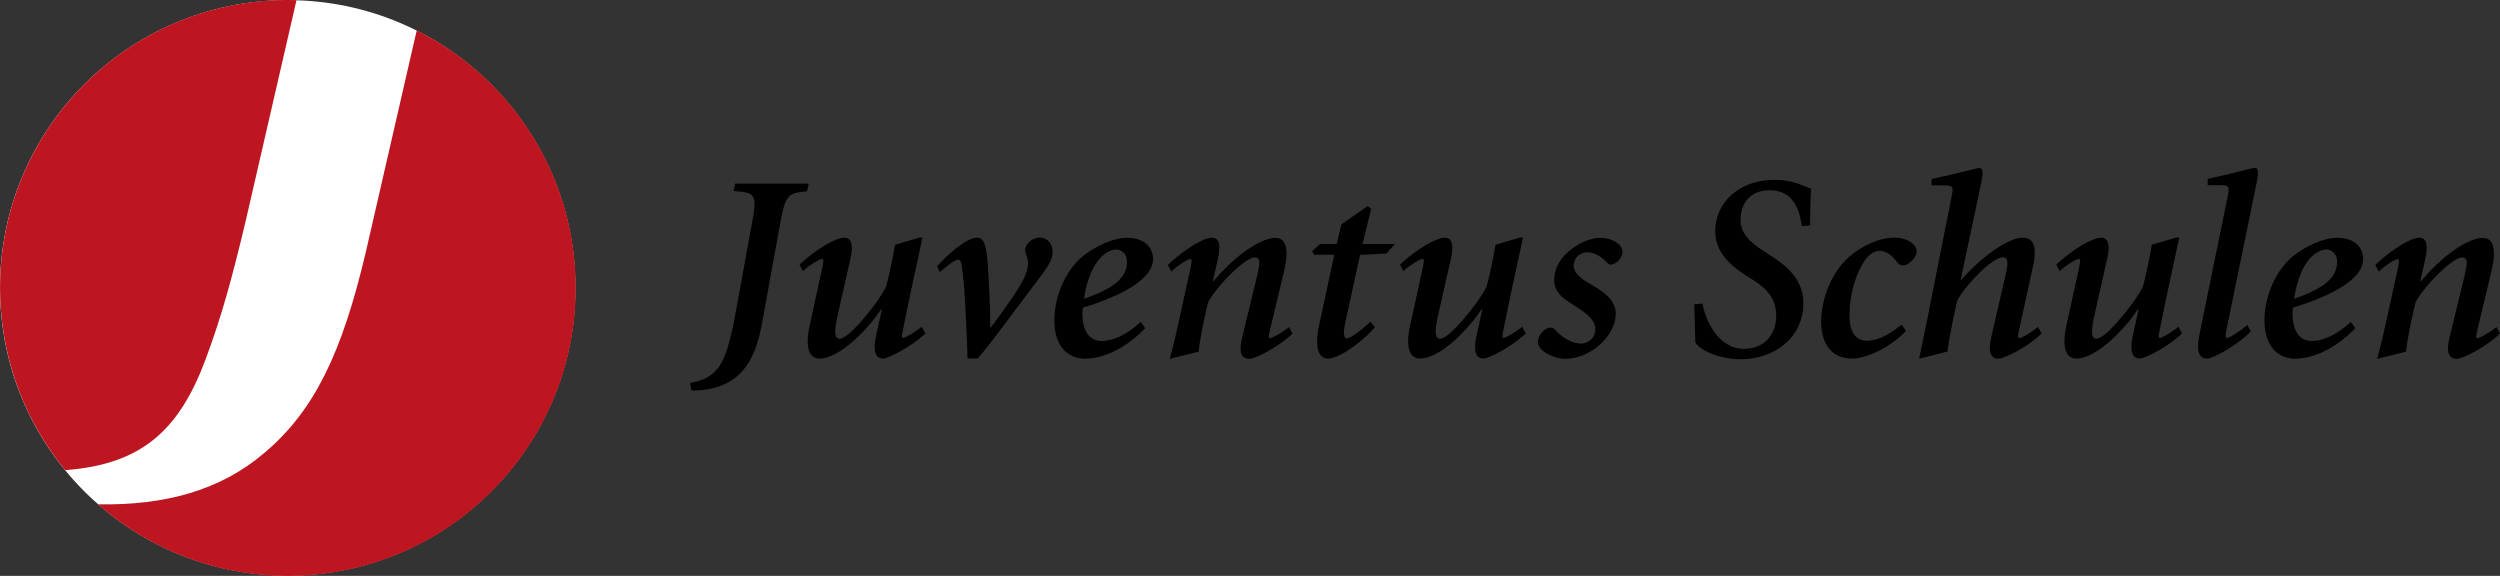 <?xml version="1.0" encoding="UTF-8"?><svg id="Ebene_2" xmlns="http://www.w3.org/2000/svg" viewBox="0 0 184.9 42.59"><rect x="0" y="0" width="184.9" height="42.59" fill="#333333" stroke="none"/><g id="Elemente"><g><circle cx="21.28" cy="21.29" r="21.28" style="fill:#fff;"/><g><path d="M4.82,34.77c5.63-.41,8.41-2.94,10.35-8.1,1.18-3.13,1.98-6.04,2.99-10.28L21.93,.01c-.48-.01-.97-.02-1.46,0C8.71,.47-.44,10.37,.02,22.12c.19,4.82,1.96,9.19,4.8,12.65h0Z" style="fill:#be1621;"/><path d="M42.57,20.47c-.31-8.04-5.04-14.86-11.75-18.22l-3.75,16.33c-1.75,7.46-3.8,11.81-7.56,14.95-3.2,2.72-7.27,3.86-12.26,3.77,3.95,3.47,9.2,5.5,14.87,5.28,11.75-.46,20.9-10.35,20.45-22.11Z" style="fill:#be1621;"/></g><g><path d="M59.81,13.6l-.12,.55c-1.41,.12-1.6,.25-1.99,2.38l-1.33,7.32c-.39,2.19-1.15,4.1-3.34,4.78-.53,.16-1.11,.25-1.72,.25l-.18-.02-.08-.55c1.58-.21,2.23-1.13,2.6-2.11,.35-.98,.53-1.86,.74-2.99l1.23-6.72c.39-2.11,.27-2.25-1.35-2.36l.1-.55h5.43Z"/><path d="M59.13,19.57c1.15-1.07,2.62-1.99,3.34-1.99,.47,0,.66,.49,.45,1.46l-1.02,4.51c-.18,.96-.21,1.5,.2,1.5,.35,0,1.02-.61,1.7-1.41,.68-.78,1.39-1.74,1.74-2.44,.12-.43,.49-2.03,.66-3.1l1.8-.53h.23c-.49,2.25-.98,4.49-1.43,6.74-.1,.51-.14,.68,0,.68,.16,0,.86-.41,1.37-.82l.27,.49c-1.07,1.02-2.77,1.86-3.12,1.86-.61,0-.76-.61-.53-1.68l.43-1.95h-.06c-.98,1.46-2.23,2.6-3.09,3.12-.47,.29-1,.51-1.46,.51-.41,0-1.21-.27-.72-2.48l.86-3.93c.16-.7,.21-.96,.04-.96s-.92,.45-1.41,.9l-.25-.49Z"/><path d="M69.29,19.71c.84-.94,2.21-2.13,2.97-2.13,.57,0,.7,.7,.8,2.03,.08,1.17,.18,3.18,.18,4.61h.04c.64-.84,1.07-1.45,1.58-2.19,.68-1,1.17-1.84,1.17-2.56,0-.47-.21-.78-.21-.92-.02-.47,.49-.98,1.07-.98,.55,0,.96,.41,.96,1.07,0,.59-.33,1.09-1.43,2.52-1.21,1.56-2.87,3.91-4.1,5.35h-.76c-.04-1.6-.21-5.27-.33-6.02-.08-.8-.12-1.29-.35-1.29-.21,0-.64,.29-1.37,.92l-.21-.43Z"/><path d="M84.7,24.28c-1.93,1.95-3.63,2.25-4.47,2.25-.92,0-2.25-.57-2.25-2.85,0-1.8,.88-3.85,2.3-4.88,.84-.61,2.01-1.21,3.11-1.21,1.21,0,1.89,.68,1.89,1.56,0,1.8-3.34,3.03-5.19,3.61-.02,.12-.04,.29-.04,.39,0,.92,.27,2.07,1.43,2.07,.76,0,1.78-.39,2.89-1.41l.33,.47Zm-2.81-5.62c-.55,.31-1.39,1.23-1.72,3.44,2.34-.8,3.18-1.64,3.18-2.73,0-.72-.53-.92-.82-.92-.21,0-.45,.1-.64,.21Z"/><path d="M86.4,19.57c1.13-1.07,2.58-1.99,3.22-1.99s.66,.68,.41,1.78l-.33,1.43h.06c1.33-1.6,2.68-2.52,3.38-2.85,.53-.25,.88-.35,1.17-.35,.43,0,1.19,.23,.66,2.46-.25,1.02-.64,2.66-1.02,4.26-.12,.53-.16,.7-.02,.7,.18,0,.88-.41,1.41-.82l.25,.49c-1.07,1.02-2.77,1.86-3.18,1.86-.59,0-.82-.45-.53-1.62l1.11-4.57c.2-.84,.27-1.31-.2-1.31-.66,0-2.66,1.93-3.42,3.28-.14,.45-.61,2.6-.72,3.69l-2.13,.53c.29-1.07,.53-2.13,.76-3.2l.7-3.2c.16-.7,.21-.98,.06-.98-.2,0-.94,.47-1.41,.92l-.25-.49Z"/><path d="M101.41,15.45l-.64,2.6h2.4l-.63,.7-1.95,.1-1.11,5.1c-.16,.74-.08,1.07,.12,1.07,.35,0,1.27-.76,1.76-1.23l.33,.41c-.63,.78-2.5,2.32-3.48,2.32-.61,0-1.04-.68-.64-2.5l1.11-5.18h-1.48l-.16-.25,.59-.55h1.23l.35-1.45,1.95-1.35,.25,.2Z"/><path d="M103.54,19.57c1.15-1.07,2.62-1.99,3.34-1.99,.47,0,.66,.49,.45,1.46l-1.02,4.51c-.18,.96-.21,1.5,.2,1.5,.35,0,1.02-.61,1.7-1.41,.68-.78,1.39-1.74,1.74-2.44,.12-.43,.49-2.03,.66-3.1l1.8-.53h.23c-.49,2.25-.98,4.49-1.43,6.74-.1,.51-.14,.68,0,.68,.16,0,.86-.41,1.37-.82l.27,.49c-1.07,1.02-2.77,1.86-3.12,1.86-.61,0-.76-.61-.53-1.68l.43-1.95h-.06c-.98,1.46-2.23,2.6-3.09,3.12-.47,.29-1,.51-1.46,.51-.41,0-1.21-.27-.72-2.48l.86-3.93c.16-.7,.21-.96,.04-.96s-.92,.45-1.41,.9l-.25-.49Z"/><path d="M120,18.6c0,.29-.16,.59-.41,.78-.33,.25-.57,.23-.7,.08-.35-.39-.9-.8-1.5-.8-.51,0-1,.39-1,1s.74,1.07,1.37,1.43c1.17,.66,1.74,1.29,1.74,2.13-.02,1.64-1.87,3.32-3.75,3.32-.74,0-1.99-.53-2.01-1.23,0-.39,.27-.78,.57-.96,.31-.2,.55-.14,.74,.08,.64,.68,1.35,.98,1.89,.98,.49,0,1.05-.41,1.05-1.02,0-.45-.18-.88-1.13-1.52-.84-.57-1.91-1.02-1.91-2.13,0-.53,.12-1.31,1.05-2.13,.68-.59,1.56-1.02,2.38-1.02s1.62,.47,1.62,1.02Z"/><path d="M125.92,22.46c.18,1.11,1.11,3.34,3.05,3.34,1.66,0,2.4-1.21,2.4-2.44s-.66-1.99-1.72-2.66l-.47-.29c-1.13-.72-2.32-1.72-2.32-3.28,0-2.36,2.01-3.83,4.34-3.83,.63,0,1.27,.08,1.97,.35,.35,.14,.59,.23,.78,.31-.06,.84-.06,1.62-.08,2.71l-.61,.06c-.14-1.05-.53-2.66-2.38-2.66-1.45,0-2.15,1-2.15,2.19,0,1.03,.74,1.68,1.7,2.3l.66,.43c1.27,.82,2.29,1.84,2.29,3.44,0,2.54-2.17,4.14-4.61,4.14-1.6,0-3.03-.66-3.38-1.23-.02-.43-.04-1.48-.08-2.83l.61-.06Z"/><path d="M140.97,24.47c-1.29,1.35-3.05,2.05-3.98,2.05-1.48,0-2.3-1.02-2.3-2.79,.02-1.56,.7-3.53,2.09-4.75,.82-.72,2.13-1.41,3.36-1.41,.84,0,1.62,.47,1.62,1.02,0,.29-.21,.59-.55,.86-.33,.27-.7,.2-.86-.02-.49-.66-.94-.88-1.35-.88s-.88,.31-1.29,1.05c-.55,.94-.92,2.42-.92,3.65-.02,1.23,.41,1.95,1.27,1.95,1.11,0,2.07-.8,2.58-1.19l.33,.45Z"/><path d="M141.94,26.52c.2-1,.41-1.95,.61-2.95l1.78-8.98c.16-.78,.14-.88-.53-.88h-.94v-.47c1.6-.33,3.4-.82,3.55-.82,.23,0,.27,.33,.16,.92l-1.56,7.36h.04c1.35-1.52,2.66-2.44,3.5-2.83,.39-.2,.78-.29,1.07-.29,.45,0,1.15,.23,.76,2.03-.31,1.45-.68,3.09-1.03,4.71-.12,.51-.16,.68,.02,.68,.16,0,.86-.41,1.37-.82l.25,.49c-1.05,1.02-2.75,1.86-3.2,1.86-.53,0-.78-.45-.51-1.62l1.05-4.57c.2-.84,.23-1.31-.21-1.31-.72,0-2.58,1.84-3.36,3.18-.12,.55-.61,2.7-.72,3.79l-2.09,.53Z"/><path d="M152.08,19.57c1.15-1.07,2.62-1.99,3.34-1.99,.47,0,.66,.49,.45,1.46l-1.02,4.51c-.18,.96-.21,1.5,.2,1.5,.35,0,1.02-.61,1.7-1.41,.68-.78,1.39-1.74,1.74-2.44,.12-.43,.49-2.03,.66-3.1l1.8-.53h.23c-.49,2.25-.98,4.49-1.43,6.74-.1,.51-.14,.68,0,.68,.16,0,.86-.41,1.37-.82l.27,.49c-1.07,1.02-2.77,1.86-3.12,1.86-.61,0-.76-.61-.53-1.68l.43-1.95h-.06c-.98,1.46-2.23,2.6-3.09,3.12-.47,.29-1,.51-1.46,.51-.41,0-1.21-.27-.72-2.48l.86-3.93c.16-.7,.21-.96,.04-.96s-.92,.45-1.41,.9l-.25-.49Z"/><path d="M166.47,24.51c-1.02,1.05-2.79,2.01-3.24,2.01-.53,0-.84-.43-.55-1.82l2.07-10.12c.16-.78,.14-.88-.53-.88h-.94v-.47c1.64-.35,3.34-.82,3.5-.82,.23,0,.27,.33,.16,.92l-2.27,11.05c-.1,.43-.08,.61,.06,.61,.18,0,1-.53,1.48-.96l.25,.47Z"/><path d="M174.2,24.28c-1.93,1.95-3.63,2.25-4.47,2.25-.92,0-2.25-.57-2.25-2.85,0-1.8,.88-3.85,2.3-4.88,.84-.61,2.01-1.21,3.11-1.21,1.21,0,1.89,.68,1.89,1.56,0,1.8-3.34,3.03-5.19,3.61-.02,.12-.04,.29-.04,.39,0,.92,.27,2.07,1.43,2.07,.76,0,1.78-.39,2.89-1.41l.33,.47Zm-2.81-5.62c-.55,.31-1.39,1.23-1.72,3.44,2.34-.8,3.18-1.64,3.18-2.73,0-.72-.53-.92-.82-.92-.21,0-.45,.1-.64,.21Z"/><path d="M175.7,19.57c1.13-1.07,2.58-1.99,3.22-1.99s.66,.68,.41,1.78l-.33,1.43h.06c1.33-1.6,2.68-2.52,3.38-2.85,.53-.25,.88-.35,1.17-.35,.43,0,1.19,.23,.66,2.46-.25,1.02-.64,2.66-1.02,4.26-.12,.53-.16,.7-.02,.7,.18,0,.88-.41,1.41-.82l.25,.49c-1.07,1.02-2.77,1.86-3.18,1.86-.59,0-.82-.45-.53-1.62l1.11-4.57c.19-.84,.27-1.31-.2-1.31-.66,0-2.66,1.93-3.42,3.28-.14,.45-.61,2.6-.72,3.69l-2.13,.53c.29-1.07,.53-2.13,.76-3.2l.7-3.2c.16-.7,.21-.98,.06-.98-.19,0-.94,.47-1.41,.92l-.25-.49Z"/></g></g></g></svg>